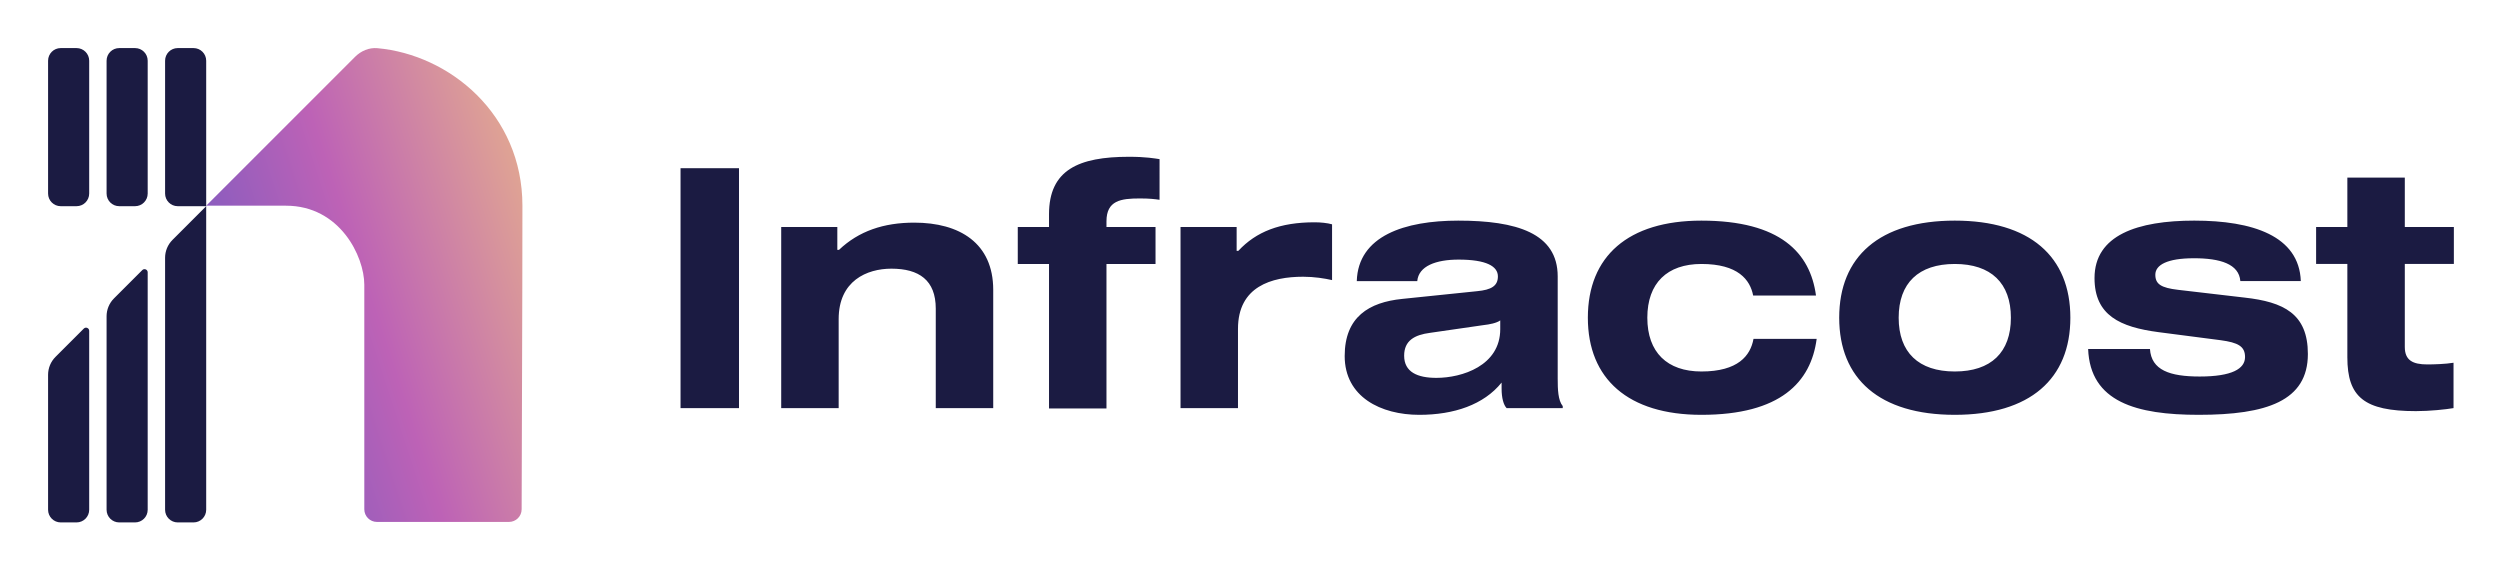 <svg xmlns="http://www.w3.org/2000/svg" role="img" viewBox="-19.46 -19.46 1011.92 229.92"><title>Infracost logo</title><path fill="url(#paint0_linear_301:42)" d="M124.251 3.55L64 63.801h32.32c21.76 0 31.68 20.48 31.68 32v90.88c0 2.827 2.292 5.12 5.12 5.12h53.44c2.828 0 5.12-2.285 5.124-5.112.037-26.332.316-80.544.316-122.888C192 26.694 162.421 2.67 133.294.041c-3.381-.305-6.643 1.108-9.043 3.509z"/><path fill="#1B1B42" fill-rule="evenodd" d="M0 5.12C0 2.292 2.292 0 5.12 0h6.4c2.828 0 5.12 2.292 5.12 5.12v53.76c0 2.828-2.292 5.12-5.12 5.12H5.12C2.292 64 0 61.708 0 58.88V5.12zM28.8 0c-2.828 0-5.12 2.292-5.12 5.12v53.76c0 2.828 2.292 5.12 5.12 5.12h6.4c2.828 0 5.12-2.292 5.12-5.12V5.12C40.32 2.292 38.028 0 35.2 0h-6.4zm23.68 0c-2.828 0-5.12 2.292-5.12 5.12v53.76c0 2.828 2.292 5.12 5.12 5.12H64L50.359 77.641c-1.92 1.92-2.999 4.525-2.999 7.241V186.88c0 2.828 2.292 5.12 5.12 5.12h6.4c2.828 0 5.12-2.292 5.12-5.12V5.12C64 2.292 61.708 0 58.88 0h-6.4zM2.999 125.001C1.079 126.921 0 129.526 0 132.242v54.638c0 2.828 2.292 5.12 5.12 5.12H11.52c2.828 0 5.12-2.292 5.12-5.12v-72.43c0-1.14-1.379-1.712-2.185-.905L2.999 125.001zM23.68 108.562c0-2.716 1.079-5.321 2.999-7.241l11.456-11.456c.806-.806 2.185-.235 2.185.906V186.88c0 2.828-2.292 5.12-5.12 5.12h-6.4c-2.828 0-5.12-2.292-5.12-5.12v-78.318z" clip-rule="evenodd"/><path fill="#1B1B42" d="M279.664 145.728V48.624H256v97.104h23.664zm39.796-73.304h-22.712v73.304h23.256v-36.04c0-15.504 11.424-20.4 21.352-20.4 11.152 0 17.952 4.624 17.952 16.184v40.256h23.256V97.856c0-18.904-13.6-27.2-31.96-27.2-12.376 0-22.44 3.4-30.464 11.016h-.68v-9.248zm122.406-11.56c4.08 0 6.12.272 8.024.544V44.952c-1.904-.272-5.44-.952-12.376-.952-20.4 0-32.368 5.304-32.368 23.256v5.168h-12.648v14.96h12.648v58.48h23.256v-58.48h19.856v-14.96h-19.856v-2.312c0-8.432 5.848-9.248 13.464-9.248zm16.515 11.56v73.304h23.256v-32.096c0-17.136 13.6-21.08 26.384-21.08 4.488 0 8.704.68 11.696 1.36V71.336c-1.904-.544-4.624-.816-7.072-.816-14.008 0-23.664 3.808-30.872 11.56h-.68v-9.656h-22.712zm152.667 61.472v-41.48c0-17.544-16.728-22.576-40.256-22.576-21.624 0-40.528 6.12-41.072 24.48h24.48c.544-6.12 7.616-8.704 16.728-8.704 11.288 0 15.912 2.72 15.912 6.8 0 3.808-2.584 5.44-8.432 5.984l-30.328 3.128c-13.328 1.36-23.256 7.208-23.256 23.12 0 16.592 14.688 23.8 30.192 23.8 14.008 0 26.112-4.08 33.32-13.056v2.448c0 3.808.816 6.664 2.04 7.888h22.712v-.816c-1.904-2.312-2.04-6.8-2.04-11.016zm-23.256-20.128c0 14.824-15.504 19.72-25.84 19.72-7.616 0-13.056-2.312-13.056-8.976 0-6.12 4.216-8.432 10.472-9.248l21.624-3.128c2.448-.272 5.304-.816 6.8-1.904v3.536zm81.43 17.136c-13.872 0-21.896-7.752-21.896-21.76 0-14.008 8.024-21.76 21.896-21.76 14.824 0 19.72 6.392 20.944 12.784h25.432c-2.312-17.272-14.416-30.328-46.376-30.328-29.648 0-45.968 14.416-45.968 39.304 0 24.752 16.32 39.304 45.968 39.304 31.96 0 44.336-13.192 46.648-30.736h-25.568c-1.224 6.8-6.256 13.192-21.08 13.192zM771.773 69.84c-30.464 0-46.784 14.552-46.784 39.304 0 24.752 16.32 39.304 46.784 39.304s46.784-14.552 46.784-39.304c0-24.752-16.32-39.304-46.784-39.304zm0 61.064c-14.688 0-22.712-7.752-22.712-21.76 0-14.008 8.024-21.76 22.712-21.76s22.712 7.752 22.712 21.76c0 14.008-8.024 21.76-22.712 21.76zM887.357 94.32h24.48c-.68-18.36-19.584-24.48-43.112-24.48-22.984 0-40.392 5.848-40.392 23.256 0 15.096 10.336 19.856 25.976 21.896l25.16 3.264c6.936.952 9.792 2.448 9.792 6.8 0 4.76-5.304 7.888-18.36 7.888-12.104 0-19.584-2.584-20.128-11.152h-25.024c.816 21.488 19.584 26.656 44.744 26.656 27.472 0 44.2-5.576 44.2-24.616 0-16.32-9.792-21.08-25.704-22.848l-26.792-3.128c-6.936-.816-9.248-2.312-9.248-6.12 0-3.944 4.76-6.664 15.64-6.664 10.608 0 18.224 2.312 18.768 9.248zm75.684 33.728c-5.848 0-9.112-1.632-9.112-7.072V87.384h19.856v-14.96h-19.856V52.432h-23.256v19.992h-12.648v14.96h12.648v37.808c0 16.048 6.8 21.76 27.744 21.76 5.576 0 12.104-.68 15.232-1.224v-18.36c-3.264.544-8.024.68-10.608.68z"/><defs><linearGradient id="paint0_linear_301:42" x1="192" x2="19.67" y1="-.199" y2="56.095" gradientUnits="userSpaceOnUse"><stop stop-color="#E7B28C"/><stop offset=".497" stop-color="#BD62B6"/><stop offset="1" stop-color="#6658C5"/></linearGradient></defs></svg>